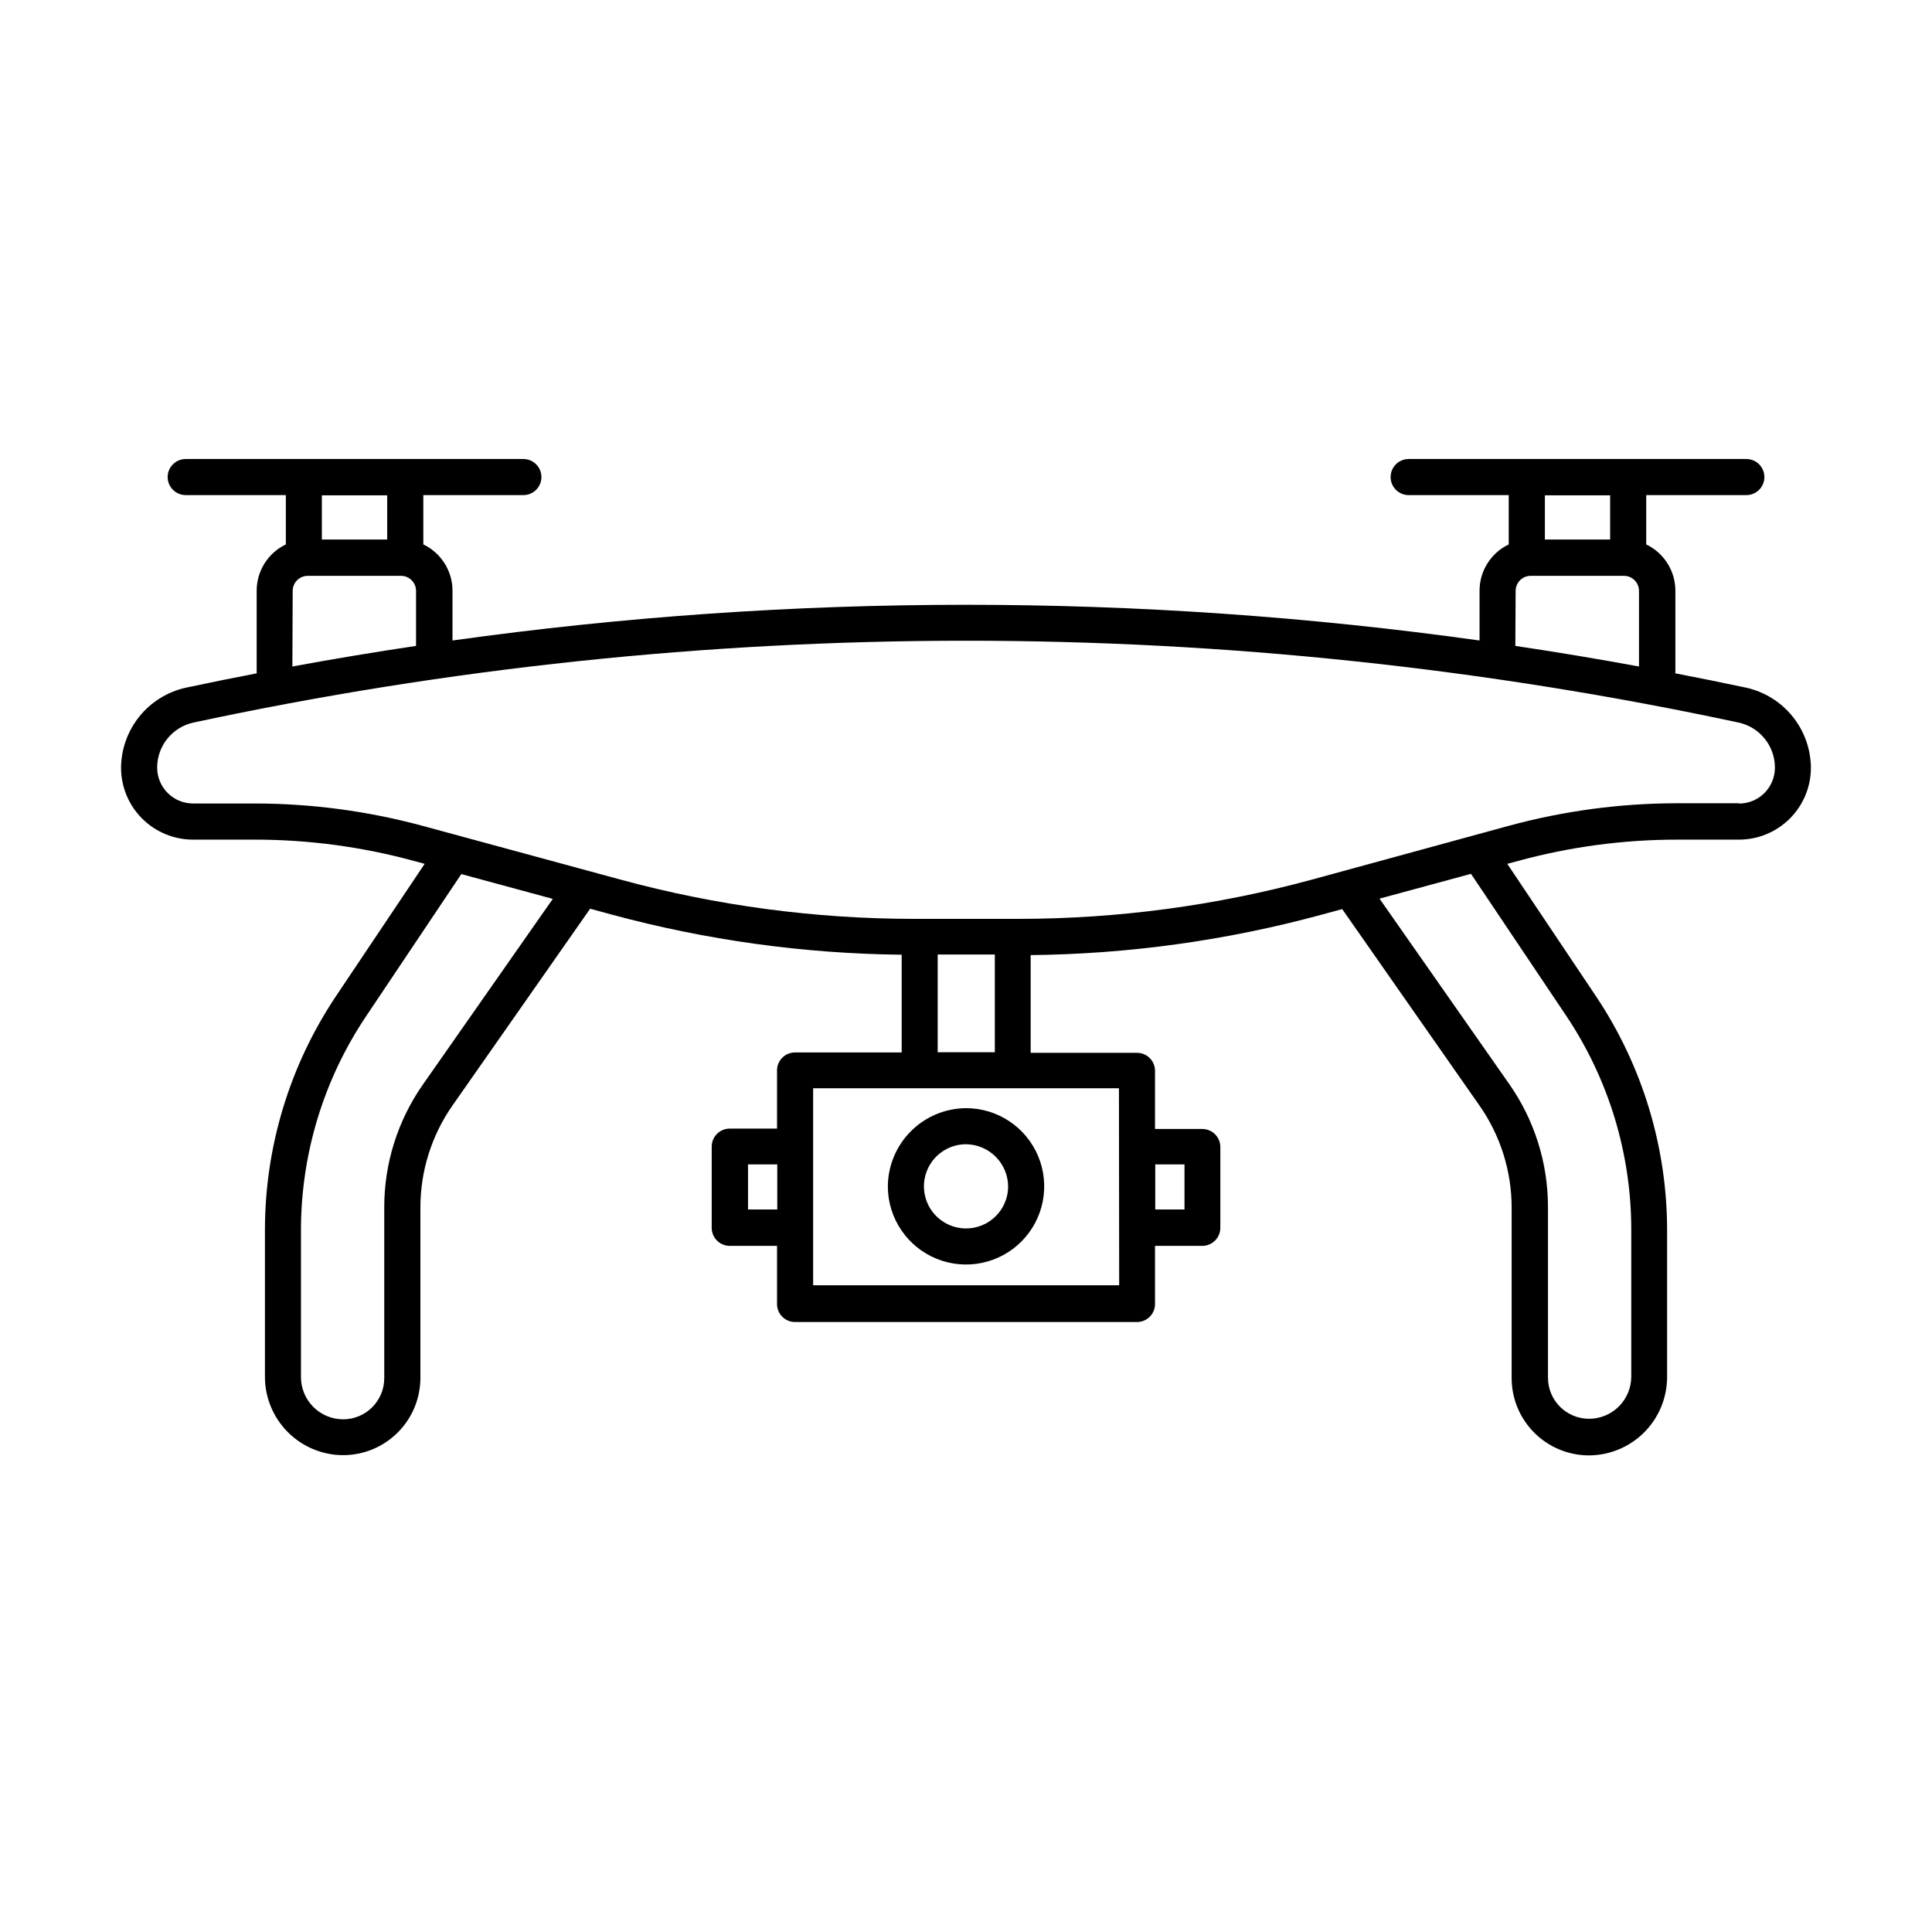 <?xml version="1.0" encoding="UTF-8"?>
<!-- Uploaded to: SVG Repo, www.svgrepo.com, Generator: SVG Repo Mixer Tools -->
<svg fill="#000000" width="800px" height="800px" version="1.1" viewBox="144 144 512 512" xmlns="http://www.w3.org/2000/svg">
 <g>
  <path d="m379.29 458.59c0.039 4.09 1.289 8.074 3.59 11.457 2.301 3.383 5.547 6.004 9.34 7.543 3.789 1.539 7.945 1.918 11.953 1.098 4.004-0.82 7.68-2.809 10.555-5.715 2.879-2.906 4.832-6.598 5.617-10.613 0.781-4.012 0.359-8.168-1.211-11.941-1.574-3.773-4.231-7-7.633-9.266-3.402-2.269-7.402-3.481-11.492-3.481-5.519 0.039-10.797 2.258-14.68 6.18s-6.055 9.223-6.039 14.738zm31.875 0c-0.039 2.199-0.727 4.336-1.977 6.144-1.25 1.809-3.004 3.207-5.047 4.019-2.039 0.816-4.277 1.008-6.43 0.555-2.148-0.453-4.117-1.531-5.66-3.098-1.539-1.57-2.582-3.555-2.996-5.715-0.414-2.16-0.184-4.391 0.668-6.418 0.848-2.027 2.277-3.758 4.109-4.977 1.828-1.215 3.977-1.867 6.176-1.867 2.984 0.031 5.832 1.246 7.926 3.375 2.09 2.129 3.254 4.996 3.231 7.981z"/>
  <path d="m606.78 326.25c-6.234-1.336-12.512-2.59-18.789-3.805v-21.918c0-2.562-0.73-5.07-2.098-7.238-1.367-2.168-3.32-3.906-5.629-5.012v-13.07h26.535c1.27 0 2.484-0.504 3.383-1.398 0.895-0.898 1.398-2.113 1.398-3.383 0-1.266-0.504-2.484-1.398-3.379-0.898-0.898-2.113-1.402-3.383-1.402h-89.492c-1.266 0-2.481 0.504-3.379 1.402-0.898 0.895-1.402 2.113-1.402 3.379 0 1.27 0.504 2.484 1.402 3.383 0.898 0.895 2.113 1.398 3.379 1.398h26.52v13.07c-2.312 1.105-4.266 2.844-5.633 5.012-1.367 2.168-2.094 4.676-2.098 7.238v13.211c-90.289-12.617-181.89-12.617-272.18 0v-13.211c-0.004-2.562-0.734-5.07-2.102-7.238-1.367-2.168-3.32-3.906-5.629-5.012v-13.07h26.516c1.266 0 2.484-0.504 3.379-1.398 0.898-0.898 1.402-2.113 1.402-3.383 0-1.266-0.504-2.484-1.402-3.379-0.895-0.898-2.113-1.402-3.379-1.402h-89.492c-1.266 0-2.484 0.504-3.379 1.402-0.898 0.895-1.402 2.113-1.402 3.379 0 1.27 0.504 2.484 1.402 3.383 0.895 0.895 2.113 1.398 3.379 1.398h26.539v13.07c-2.312 1.105-4.266 2.844-5.633 5.012-1.367 2.168-2.094 4.676-2.098 7.238v21.918c-6.277 1.215-12.551 2.469-18.789 3.805-4.836 1.074-9.164 3.758-12.281 7.613-3.113 3.852-4.832 8.648-4.871 13.602 0.008 5.055 2.016 9.898 5.594 13.469 3.574 3.57 8.418 5.578 13.473 5.578h16.355c14.242-0.004 28.418 1.895 42.156 5.637l2.887 0.777-23.465 35.004c-12.324 18.398-18.891 40.051-18.867 62.195v38.75c0.004 5.5 2.191 10.773 6.078 14.668 3.887 3.891 9.16 6.082 14.66 6.09 5.414-0.008 10.602-2.16 14.434-5.981 3.836-3.824 6-9.004 6.027-14.418v-45.203c-0.008-9.695 2.969-19.152 8.527-27.094l36.457-52.117 5.637 1.535c25.086 6.793 50.934 10.375 76.922 10.656v25.898h-28.25c-0.629 0-1.254 0.121-1.836 0.359-0.578 0.238-1.109 0.59-1.551 1.035-0.445 0.445-0.797 0.973-1.039 1.555-0.238 0.582-0.359 1.203-0.355 1.832v15.402h-12.531c-1.27 0-2.484 0.504-3.383 1.398-0.895 0.898-1.398 2.113-1.398 3.383v21.516c0 1.266 0.504 2.484 1.398 3.379 0.898 0.898 2.113 1.402 3.383 1.402h12.531v15.398c-0.004 0.629 0.117 1.254 0.355 1.832 0.242 0.582 0.594 1.109 1.039 1.555 0.441 0.445 0.973 0.797 1.551 1.035 0.582 0.242 1.207 0.363 1.836 0.359h90.605c0.629 0.004 1.25-0.117 1.832-0.359 0.582-0.238 1.109-0.59 1.555-1.035 0.445-0.445 0.797-0.973 1.035-1.555 0.238-0.578 0.359-1.203 0.359-1.832v-15.398h12.531c1.266 0 2.484-0.504 3.379-1.402 0.898-0.895 1.402-2.113 1.402-3.379v-21.418c0-1.27-0.504-2.484-1.402-3.379-0.895-0.898-2.113-1.402-3.379-1.402h-12.531v-15.398c0-0.629-0.121-1.254-0.359-1.832-0.238-0.582-0.59-1.109-1.035-1.555-0.445-0.445-0.973-0.797-1.555-1.039-0.582-0.238-1.203-0.359-1.832-0.355h-28.172v-25.898c25.988-0.281 51.836-3.863 76.922-10.66l5.637-1.535 36.379 52.059c5.559 7.941 8.535 17.402 8.527 27.094v45.164c0.008 5.422 2.168 10.621 6.004 14.457 3.832 3.832 9.031 5.992 14.453 6.004 5.5-0.012 10.773-2.203 14.66-6.094 3.891-3.891 6.074-9.168 6.082-14.668v-38.746c0.023-22.145-6.547-43.797-18.867-62.199l-23.488-35.062 2.887-0.777c13.738-3.742 27.918-5.641 42.156-5.637h16.355c5.055 0 9.898-2.008 13.477-5.578 3.574-3.57 5.586-8.414 5.59-13.469-0.039-4.949-1.754-9.746-4.863-13.598-3.113-3.852-7.438-6.539-12.27-7.617zm-36.078-50.98v11.711h-17.293v-11.711zm-25.043 25.32c0-1.059 0.418-2.07 1.168-2.816 0.746-0.75 1.758-1.168 2.816-1.168h24.723c1.059 0 2.07 0.418 2.816 1.168 0.75 0.746 1.168 1.758 1.168 2.816v20.039c-10.879-2.004-21.801-3.824-32.773-5.457zm-299.05-25.32v11.711h-17.312v-11.711zm-25.043 25.32c0-1.059 0.418-2.07 1.168-2.816 0.746-0.75 1.758-1.168 2.816-1.168h24.723c1.055 0 2.07 0.418 2.816 1.168 0.746 0.746 1.168 1.758 1.168 2.816v14.582c-10.957 1.633-21.883 3.453-32.773 5.457zm34.504 130.83c-6.676 9.539-10.254 20.906-10.238 32.551v45.266c0 2.891-1.148 5.66-3.195 7.703-2.043 2.047-4.812 3.195-7.703 3.195-2.965-0.008-5.809-1.188-7.906-3.289-2.094-2.098-3.269-4.941-3.269-7.91v-38.746c-0.035-20.246 5.973-40.047 17.25-56.859l25.242-37.691 24.246 6.574zm86.164 33.109v-11.953h7.75v11.953zm115.67-11.953v11.953h-7.75v-11.953zm-17.312 32.035h-81.102v-52.215h81.043zm-48.094-61.758v-25.898h15.141v25.898zm166.55-9.684c11.277 16.824 17.285 36.625 17.254 56.879v38.75c0 2.965-1.18 5.809-3.273 7.91-2.094 2.098-4.938 3.281-7.902 3.285-2.891 0-5.664-1.148-7.707-3.191-2.043-2.043-3.191-4.816-3.191-7.707v-45.203c0.008-11.652-3.566-23.023-10.242-32.574l-34.402-49.168 24.242-6.574zm45.82-56.301h-16.355c-15.086 0.012-30.105 2.023-44.664 5.981l-52.195 14.262c-25.367 6.898-51.535 10.395-77.816 10.398h-27.555c-26.285-0.004-52.453-3.5-77.816-10.398l-52.293-14.203c-14.562-3.957-29.582-5.965-44.668-5.977h-16.355c-2.516 0-4.93-1-6.711-2.777s-2.785-4.188-2.793-6.707c-0.004-2.785 0.941-5.492 2.684-7.664 1.746-2.176 4.18-3.688 6.898-4.289 134.99-28.926 274.57-28.926 409.56 0 2.723 0.602 5.156 2.113 6.898 4.289 1.742 2.172 2.691 4.879 2.684 7.664 0 2.519-1 4.938-2.785 6.719-1.781 1.785-4.199 2.785-6.719 2.785z"/>
 </g>
</svg>